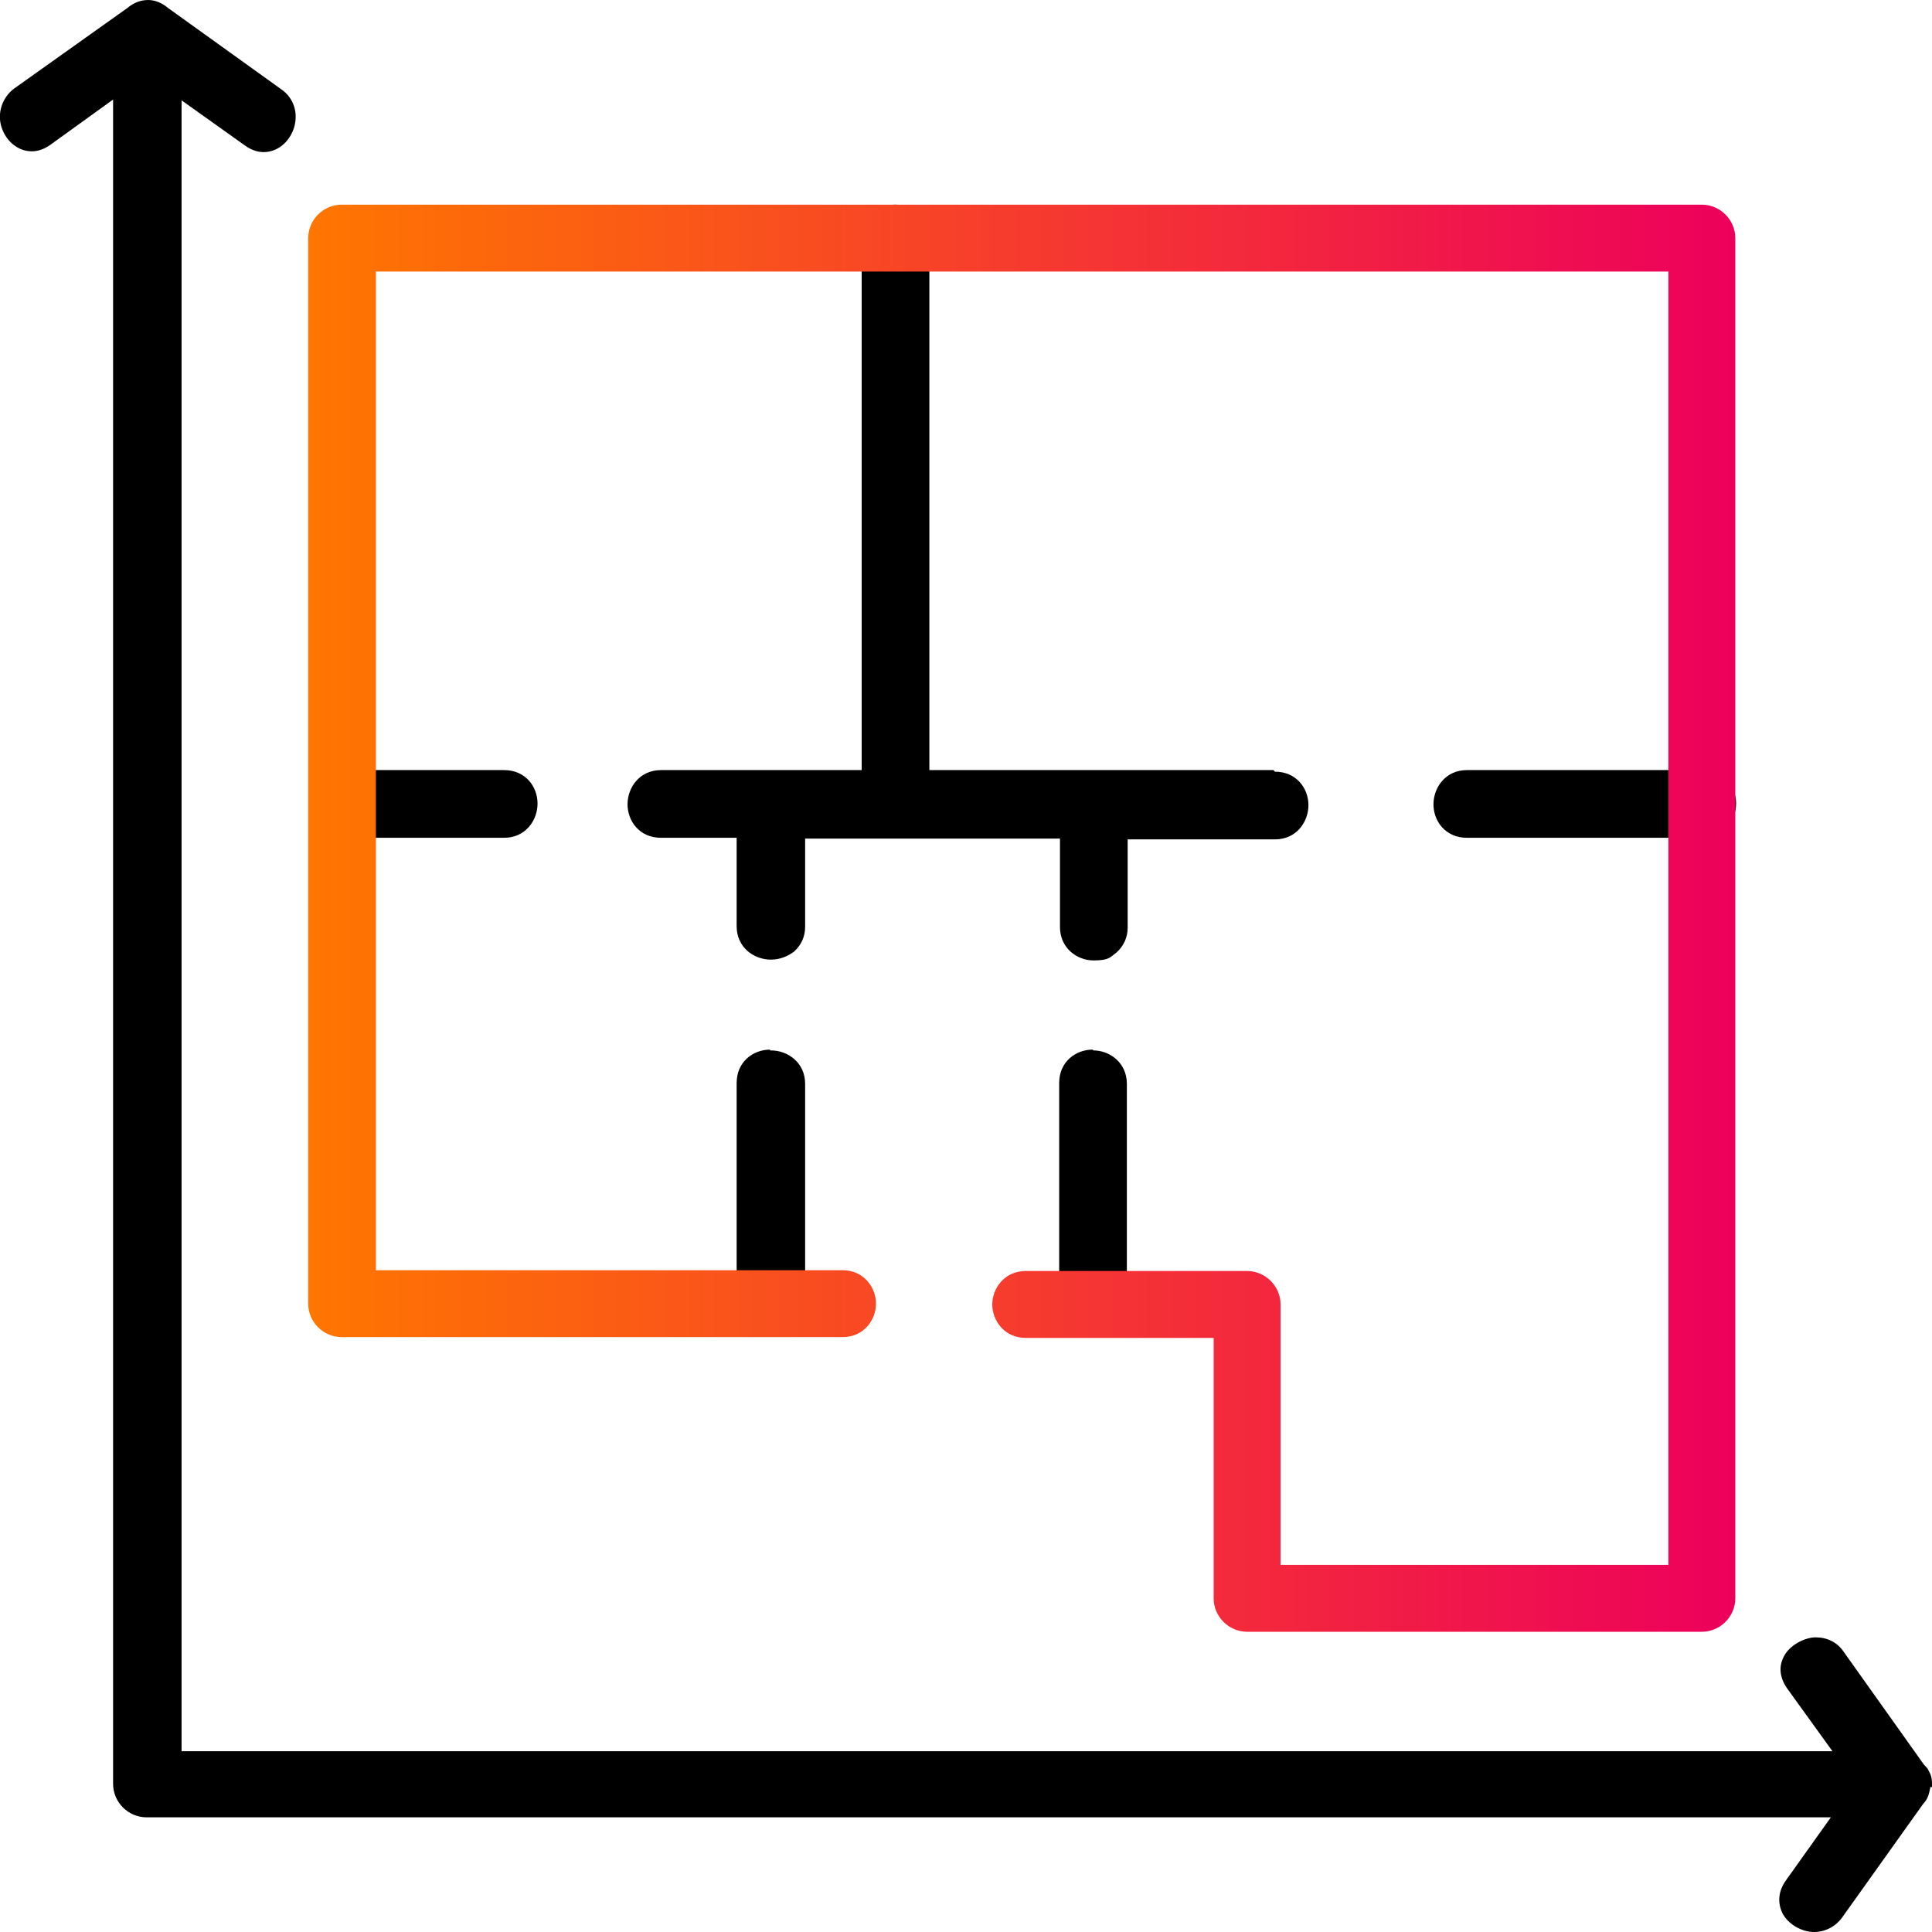 <svg xmlns="http://www.w3.org/2000/svg" width="3.4in" height="3.4in" viewBox="0 0 242.6 242.6">
  <defs>
    <linearGradient id="a" x1="38.7" x2="217.9" y1="411.2" y2="411.2" gradientTransform="translate(0 -295.9)" gradientUnits="userSpaceOnUse">
      <stop offset="0" stop-color="#ff7600"/>
      <stop offset="1" stop-color="#ed005c"/>
    </linearGradient>
  </defs>
  <path d="M137.2 131.8c-2.1 0-4.2 1.5-4.2 4.2v27.3c0 2.7 2.2 4.2 4.2 4.2s2.1-.4 2.9-1c.9-.8 1.4-1.9 1.4-3.1v-27.3c0-2.7-2.2-4.2-4.2-4.2Zm-40.5 0c-2.1 0-4.2 1.5-4.2 4.2v27.3c0 2.7 2.2 4.2 4.3 4.2s2.1-.4 2.9-1c.9-.8 1.4-1.9 1.4-3.1v-27.3c0-2.7-2.2-4.2-4.3-4.2h-.1ZM63.3 96.7H43.5c-2.7 0-4.2 2.2-4.2 4.3s1.5 4.2 4.2 4.2h19.8c2.7 0 4.2-2.2 4.2-4.3s-1.5-4.2-4.2-4.2Zm150.5 0h-29.6c-2.7 0-4.2 2.2-4.2 4.3s1.5 4.2 4.2 4.2h29.6c2.7 0 4.2-2.2 4.2-4.3s-1.5-4.2-4.2-4.2Zm-53.9 0h-43.2V29.9c0-2.7-2.2-4.2-4.3-4.2s-4.2 1.5-4.2 4.2v66.8H83c-2.7 0-4.2 2.2-4.2 4.3s1.5 4.2 4.2 4.2h9.5v11.1c0 2.7 2.2 4.2 4.3 4.2 1.1 0 2.1-.4 2.9-1 .9-.8 1.4-1.9 1.4-3.1v-11.1h32v11.1c0 2.7 2.2 4.2 4.2 4.2s2.1-.4 2.9-1c.9-.8 1.4-1.9 1.4-3.1v-11.1h18.5c2.7 0 4.2-2.2 4.2-4.3s-1.5-4.2-4.2-4.2l-.2-.2Z" class="cls-1"/>
  <path fill="url(#a)" d="M156.6 204.9c-2.3 0-4.2-1.9-4.2-4.2V168h-23.6c-2.7 0-4.2-2.2-4.2-4.2s1.5-4.2 4.2-4.2h27.8c2.3 0 4.2 1.9 4.2 4.2v32.7h48.7V34.1H47.2v125.4h58.6c2.7 0 4.2 2.2 4.2 4.2s-1.5 4.2-4.2 4.2H42.9c-2.3 0-4.2-1.9-4.2-4.2V29.9c0-2.3 1.9-4.2 4.2-4.2h170.8c2.3 0 4.2 1.9 4.2 4.2v170.8c0 2.3-1.9 4.2-4.2 4.2h-57.2Z"/>
  <path d="M242.6 224.3c0-.6 0-1.3-.4-1.9-.1-.3-.3-.5-.6-.8l-10.1-14.2c-.8-1.2-2.1-1.8-3.5-1.8s-3.3 1-4 2.4c-.7 1.3-.5 2.7.4 4l5.7 7.9H22.8V12.6l8 5.7c.7.5 1.5.8 2.3.8 1.7 0 3.2-1.2 3.8-3 .6-1.9 0-3.8-1.6-4.9L21.1 1c-.7-.6-1.6-1-2.5-1-1 0-1.9.4-2.6 1L1.8 11.1C.3 12.2-.4 14.2.2 16c.6 1.8 2.1 3 3.8 3 .8 0 1.6-.3 2.3-.8l7.9-5.7V224c0 2.3 1.9 4.2 4.2 4.2h211.5l-5.7 8c-.9 1.3-1 2.7-.4 4 .7 1.4 2.4 2.4 4 2.4 1.4 0 2.7-.7 3.5-1.8l10.2-14.3c.2-.2.4-.5.5-.7.2-.4.3-.9.4-1.4h.2ZM33 19.1z" class="cls-1"/>
</svg>
